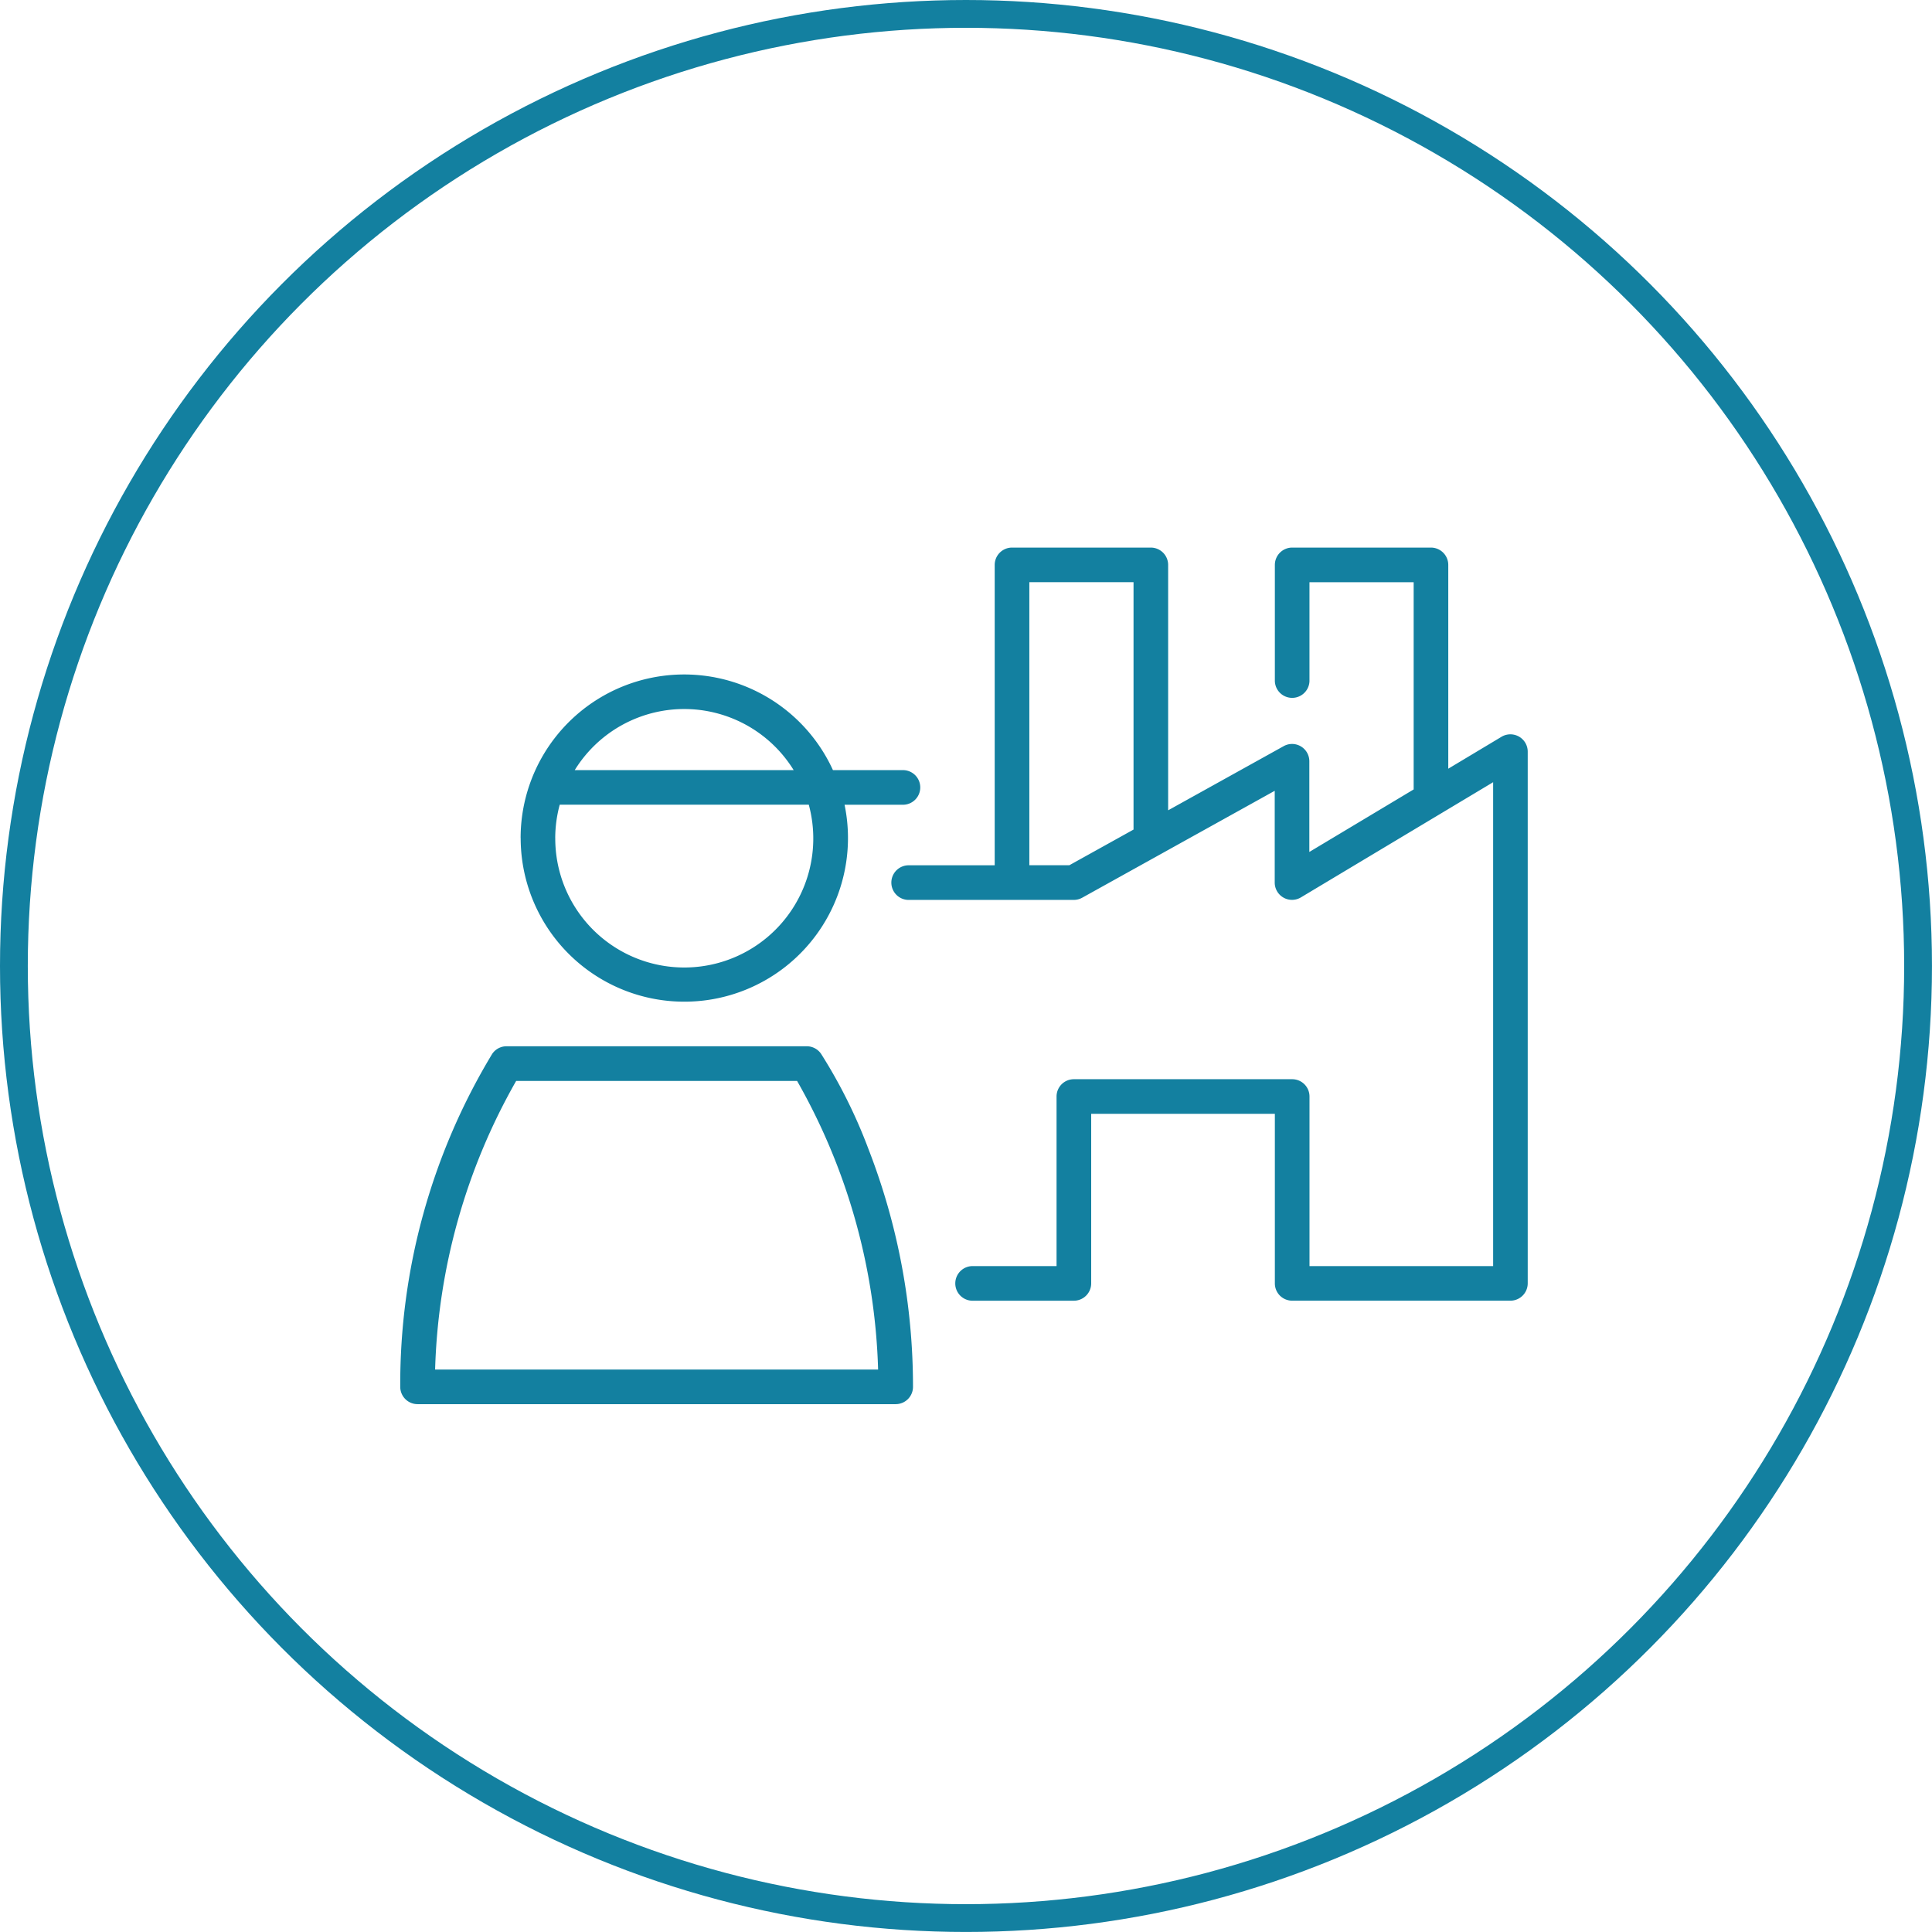 <?xml version="1.0" encoding="UTF-8"?>
<svg xmlns="http://www.w3.org/2000/svg" width="69.499" height="69.499" viewBox="0 0 69.499 69.499">
  <g id="Service" transform="translate(0.5 0.5)">
    <circle id="Oval" cx="34.249" cy="34.249" r="34.249" fill="none" stroke="#1380a0" stroke-miterlimit="10" stroke-width="1"></circle>
    <path id="Combined_Shape" data-name="Combined Shape" d="M.623,30.813A.623.623,0,0,1,0,30.19,22.961,22.961,0,0,1,3.308,18.212a.622.622,0,0,1,.515-.273h10.8a.623.623,0,0,1,.516.273,18.546,18.546,0,0,1,1.706,3.43,23.572,23.572,0,0,1,1.6,8.548.623.623,0,0,1-.624.623Zm.632-1.245H17.19a22.259,22.259,0,0,0-2.914-10.381H4.169A22.258,22.258,0,0,0,1.254,29.567Zm30.83-2.477a.628.628,0,0,1-.441-.182.621.621,0,0,1-.182-.44v-6.1H24.855v6.1a.624.624,0,0,1-.624.623H20.614a.623.623,0,1,1,0-1.245h2.995v-6.1a.622.622,0,0,1,.623-.623h7.853a.622.622,0,0,1,.623.623v6.1h6.606V8.44L32.4,12.583a.622.622,0,0,1-.943-.534v-3.3l-6.927,3.847a.626.626,0,0,1-.3.078H18.314a.623.623,0,1,1,0-1.245h3.07V.623A.624.624,0,0,1,22.008,0H27a.624.624,0,0,1,.623.623V9.451l4.156-2.308a.617.617,0,0,1,.3-.079.622.622,0,0,1,.623.623v3.262L36.455,8.7V1.246H32.707V4.808a.623.623,0,0,1-1.245,0V.623A.624.624,0,0,1,32.084,0h4.994A.624.624,0,0,1,37.7.623V7.954l1.915-1.148a.623.623,0,0,1,.943.533V26.468a.624.624,0,0,1-.623.623ZM22.63,11.426h1.44l2.308-1.282v-8.9H22.63Zm-18.3-.977A5.883,5.883,0,0,1,15.565,8.005h2.518a.623.623,0,0,1,0,1.246h-2.1a5.887,5.887,0,1,1-11.651,1.2Zm1.246,0a4.641,4.641,0,1,0,9.12-1.2H5.737A4.622,4.622,0,0,0,5.575,10.448Zm.7-2.443h7.877a4.627,4.627,0,0,0-7.877,0Z" transform="translate(13.898 19.198)" fill="#1380a0"></path>
  </g>
</svg>
